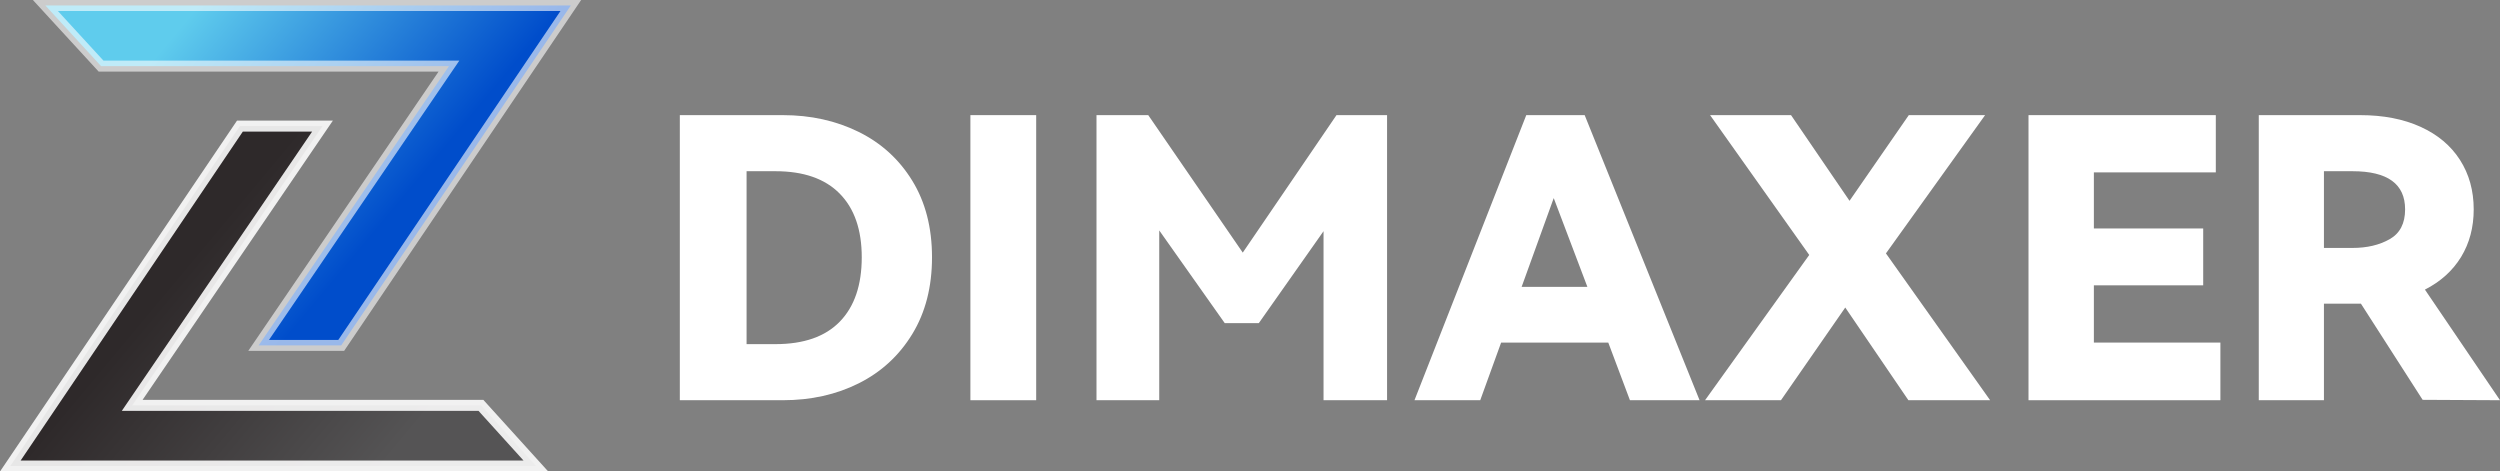 <?xml version="1.0" encoding="UTF-8"?>
<svg width="456px" height="86px" viewBox="0 0 456 86" version="1.1" xmlns="http://www.w3.org/2000/svg" xmlns:xlink="http://www.w3.org/1999/xlink">
    <rect x="0" y="0" width="456" height="86" fill="#808080" stroke="none"/>
    <title>编组 19</title>
    <defs>
        <linearGradient x1="10.814%" y1="33.804%" x2="64.725%" y2="62.926%" id="linearGradient-1">
            <stop stop-color="#5FCCED" offset="0%"></stop>
            <stop stop-color="#004DCB" offset="100%"></stop>
        </linearGradient>
        <linearGradient x1="10.814%" y1="33.804%" x2="64.725%" y2="62.926%" id="linearGradient-2">
            <stop stop-color="#555455" offset="0%"></stop>
            <stop stop-color="#2E292A" offset="100%"></stop>
        </linearGradient>
    </defs>
    <g id="白色最终版" stroke="none" stroke-width="1" fill="none" fill-rule="evenodd">
        <g id="产品页更新1206" transform="translate(-385, -206)">
            <g id="编组-19" transform="translate(385, 206)">
                <g id="编组-9" stroke="#FFFFFF" stroke-width="2">
                    <g id="编组-5">
                        <path d="M104.118,1 L62.238,63 L47.173,63 L81.889,12.06 L18.435,12.06 L8.276,1 L104.118,1 Z" id="矩形" stroke-opacity="0.599" fill="url(#linearGradient-1)"></path>
                        <path d="M98.118,23 L56.238,85 L41.173,85 L75.889,34.06 L12.277,34.06 L2.256,23 L98.118,23 Z" id="矩形备份-5" stroke-opacity="0.886" fill="url(#linearGradient-2)" transform="translate(50, 54) rotate(-180) translate(-50, -54)"></path>
                    </g>
                </g>
                <g id="DIMAXER" transform="translate(124, 21)" fill="#FFFFFF" fill-rule="nonzero">
                    <path d="M18.799,0 C23.878,0 28.483,1.018 32.613,3.055 C36.743,5.091 40.007,8.063 42.404,11.97 C44.801,15.877 46,20.53 46,25.929 C46,31.328 44.801,35.993 42.404,39.923 C40.007,43.854 36.755,46.85 32.649,48.91 C28.542,50.97 23.926,52 18.799,52 L0,52 L0,0 L18.799,0 Z M17.446,41.77 C22.62,41.77 26.537,40.397 29.195,37.65 C31.853,34.903 33.183,30.996 33.183,25.929 C33.183,20.909 31.842,17.037 29.159,14.314 C26.477,11.591 22.573,10.23 17.446,10.23 L12.176,10.23 L12.176,41.77 L17.446,41.77 Z" id="形状"></path>
                    <polygon id="路径" points="65 52 53 52 53 0 65 0"></polygon>
                    <polygon id="路径" points="119.773 0 129 0 129 52 117.413 52 117.413 21.169 105.611 37.934 99.389 37.934 87.444 21.027 87.444 52 76 52 76 0 85.441 0 102.679 25.077"></polygon>
                    <path d="M165.045,0 L186,52 L173.3,52 L169.349,41.486 L149.805,41.486 L145.995,52 L134,52 L154.391,0 L165.045,0 Z M165.539,31.328 L159.4,15.131 L153.544,31.328 L165.539,31.328 Z" id="形状"></path>
                    <polygon id="路径" points="238.082 0 219.995 25.219 239 52 224.092 52 212.576 35.093 200.848 52 187 52 206.005 25.503 187.918 0 202.685 0 213.353 15.628 224.163 0"></polygon>
                    <polygon id="路径" points="277.863 31.044 257.922 31.044 257.922 41.486 281 41.486 281 52 246 52 246 0 280.163 0 280.163 10.443 257.922 10.443 257.922 20.672 277.863 20.672"></polygon>
                    <path d="M332,52 L317.889,51.929 L306.629,34.383 L306.281,34.383 L299.886,34.383 L299.886,52 L288,52 L288,0 L306.49,0 C310.707,0 314.379,0.71 317.507,2.131 C320.635,3.552 323.033,5.565 324.701,8.169 C326.37,10.774 327.204,13.781 327.204,17.191 C327.204,20.459 326.439,23.348 324.91,25.858 C323.381,28.368 321.18,30.357 318.306,31.825 L332,52 Z M299.886,10.23 L299.886,24.224 L305.1,24.224 C307.741,24.224 310,23.691 311.877,22.626 C313.754,21.56 314.692,19.749 314.692,17.191 C314.692,12.55 311.494,10.23 305.1,10.23 L299.886,10.23 Z" id="形状"></path>
                </g>
            </g>
        </g>
    </g>
</svg>